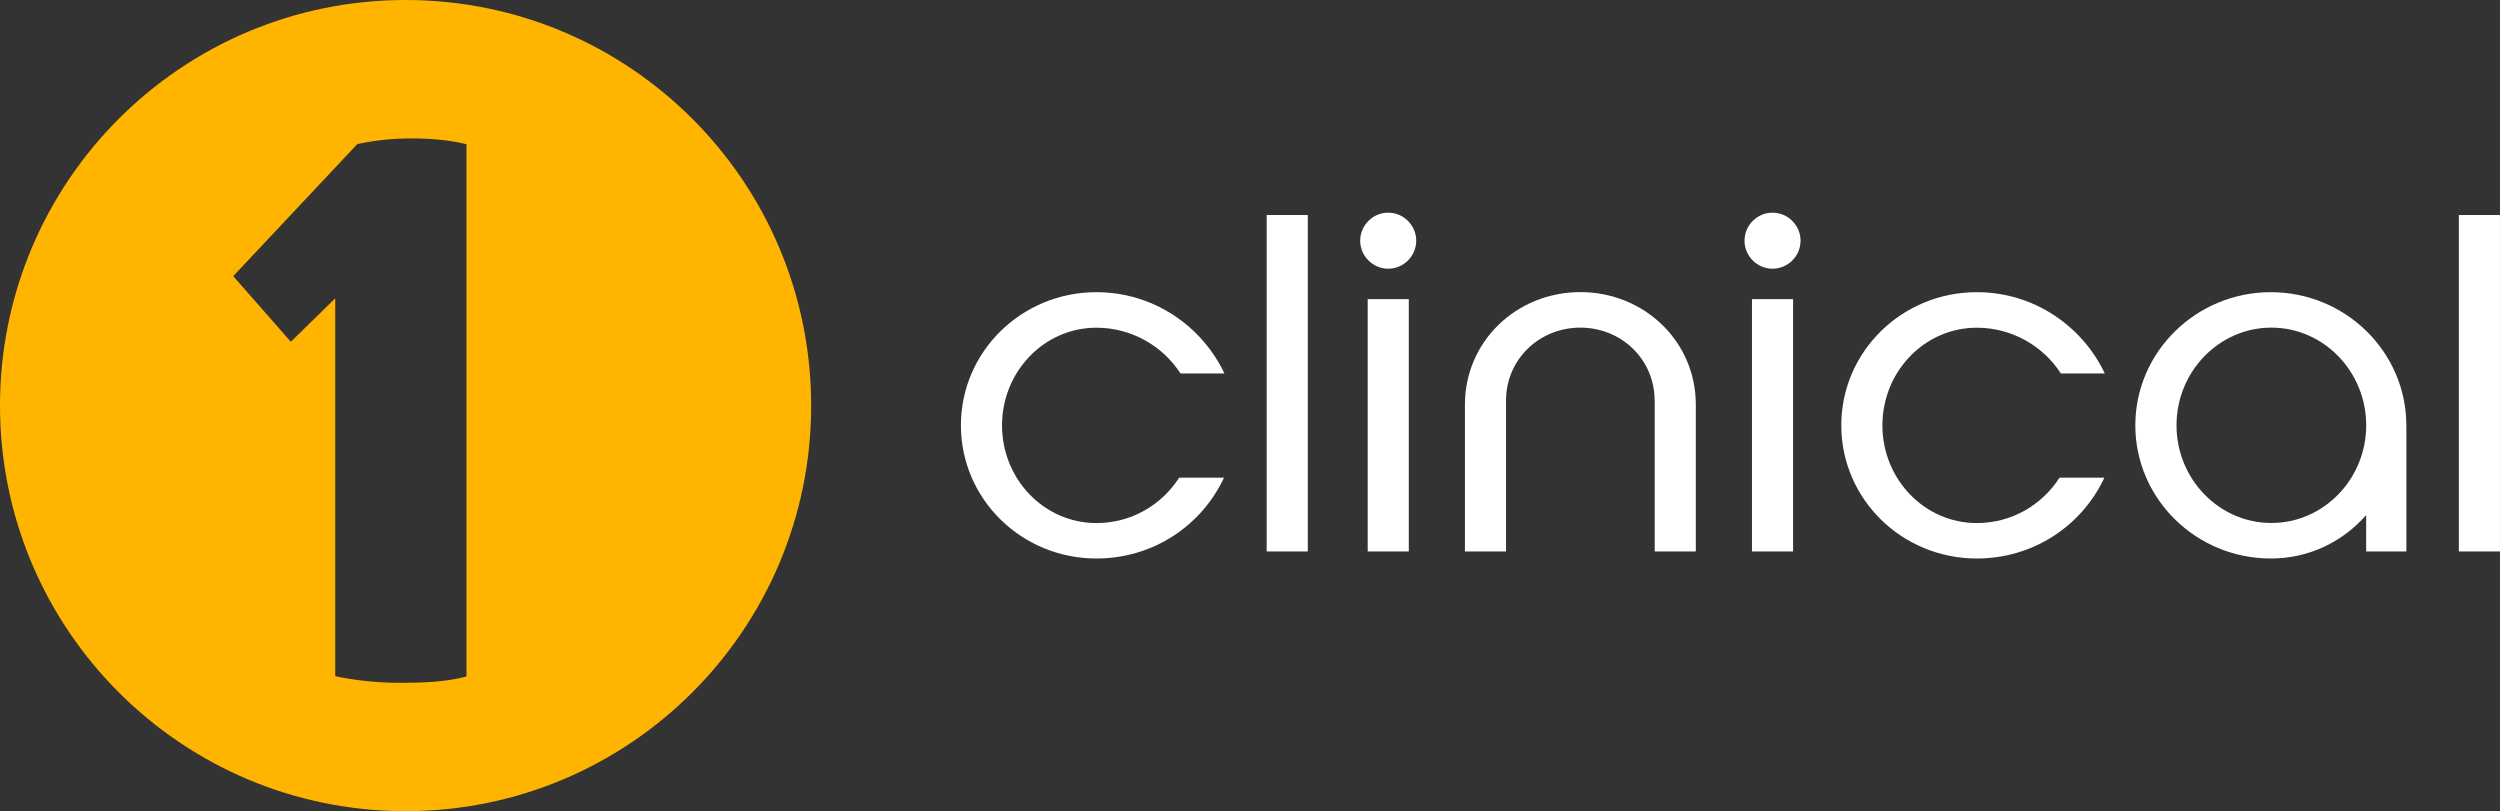 <svg xmlns="http://www.w3.org/2000/svg" id="Layer_1" viewBox="0 0 555.9 180.38"><rect x="0" y="0" width="555.9" height="180.38" fill="#333333" stroke="none"/><defs><style>.cls-1{fill:#fff;}.cls-2{fill:#ffb500;}</style></defs><path class="cls-1" d="M262.19,106.21h9.98c-4.99,10.7-15.79,17.98-28.37,17.98-16.63,0-30.13-13.2-30.13-29.61s13.51-29.61,30.13-29.61c12.57,0,23.38,7.38,28.47,18.08h-9.77c-3.95-6.13-10.91-10.18-18.7-10.18-11.64,0-20.99,9.77-20.99,21.72s9.35,21.72,20.99,21.72c7.69,0,14.44-3.95,18.39-10.08Z"></path><path class="cls-1" d="M281.66,122.62V47.81h9.14v74.81h-9.14Z"></path><path class="cls-1" d="M302.45,53.52c0-3.43,2.81-6.23,6.23-6.23s6.23,2.81,6.23,6.23-2.81,6.23-6.23,6.23-6.23-2.81-6.23-6.23ZM313.26,66.51v56.11h-9.14v-56.11h9.14Z"></path><path class="cls-1" d="M367.92,89.06c0-9.14-7.38-16.21-16.52-16.21s-16.52,7.07-16.52,16.21v33.56h-9.14v-32.63c0-14.13,11.53-25.04,25.67-25.04s25.67,10.91,25.67,25.04v32.63h-9.14v-33.56Z"></path><path class="cls-1" d="M387.91,53.52c0-3.43,2.81-6.23,6.23-6.23s6.23,2.81,6.23,6.23-2.81,6.23-6.23,6.23-6.23-2.81-6.23-6.23ZM398.71,66.51v56.11h-9.14v-56.11h9.14Z"></path><path class="cls-1" d="M457.95,106.21h9.98c-4.99,10.7-15.79,17.98-28.37,17.98-16.63,0-30.13-13.2-30.13-29.61s13.51-29.61,30.13-29.61c12.57,0,23.38,7.38,28.47,18.08h-9.77c-3.95-6.13-10.91-10.18-18.7-10.18-11.64,0-20.99,9.77-20.99,21.72s9.35,21.72,20.99,21.72c7.69,0,14.44-3.95,18.39-10.08Z"></path><path class="cls-1" d="M535.08,94.57v28.06h-8.94v-8.1c-5.2,5.92-12.68,9.66-21.2,9.66-16.63,0-30.13-13.3-30.13-29.61s13.51-29.61,30.13-29.61,30.13,13.3,30.13,29.61ZM526.15,94.57c0-11.95-9.46-21.72-21.09-21.72s-21.09,9.77-21.09,21.72,9.46,21.72,21.09,21.72,21.09-9.77,21.09-21.72Z"></path><path class="cls-1" d="M546.75,122.62V47.81h9.14v74.81h-9.14Z"></path><path class="cls-2" d="M103.73,32.07v118.28l-.26.14c-4.62,1.19-9.58,1.34-14.54,1.34s-9.72-.51-14.35-1.46l-.04-.02v-84.02l-9.87,9.67-12.81-14.6,27.61-29.38h0c3.87-.82,7.88-1.24,11.99-1.24s8.42.31,12.27,1.3h0s.04,0,.06,0h-.06ZM90.18,0C40.37,0,0,40.38,0,90.19s40.37,90.18,90.18,90.18,90.19-40.38,90.19-90.18S140,0,90.18,0"></path></svg>